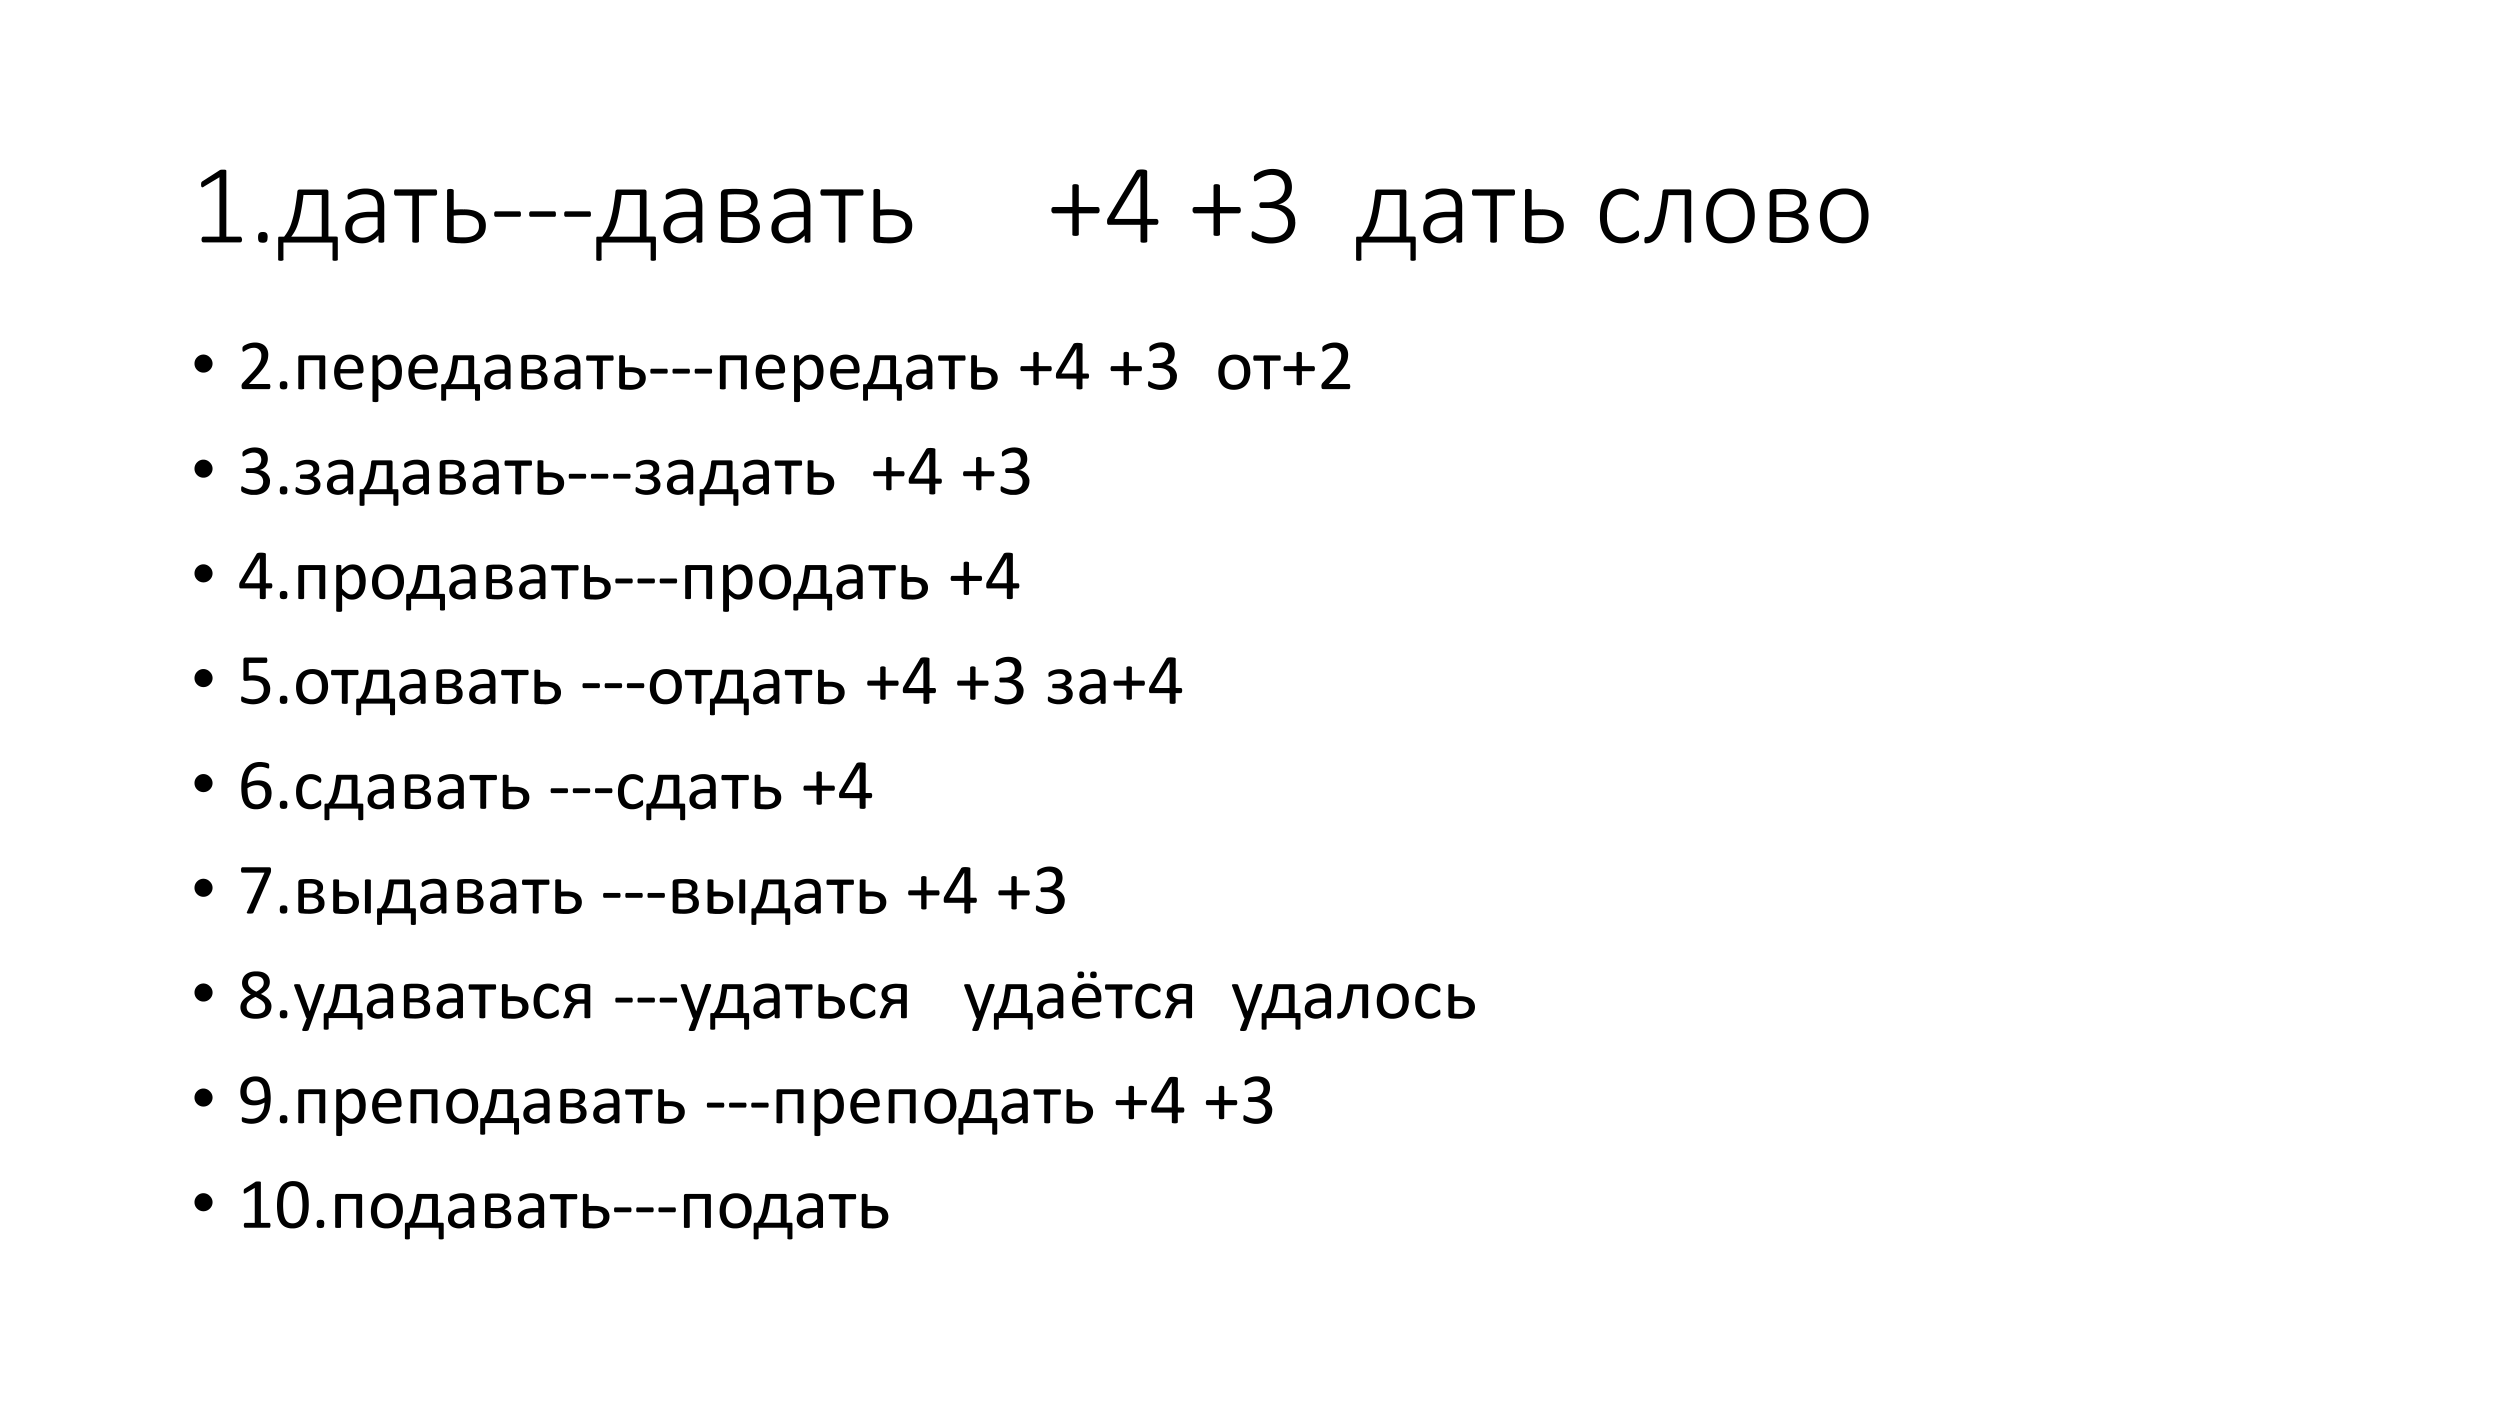 <svg xmlns="http://www.w3.org/2000/svg" xmlns:xlink="http://www.w3.org/1999/xlink" width="1280" height="720" viewBox="0 0 960 540"><rect x="0" y="0" width="960" height="540" fill="#808080" stroke="none"/><g data-name="P"><clipPath id="a"><path fill-rule="evenodd" d="M0 540h960V0H0Z"/></clipPath><g clip-path="url(#a)"><path fill="#fff" fill-rule="evenodd" d="M0 540h960V0H0Z"/></g></g><g data-name="P"><symbol id="b"><path d="M.356.024c0-.004 0-.008-.002-.011A.022.022 0 0 0 .351.005.017.017 0 0 0 .345.001.018.018 0 0 0 .34 0H.02L.013.001a.022.022 0 0 0-.009.012.055.055 0 0 0 0 .022.03.03 0 0 0 .003.008.015.015 0 0 0 .006.005.011.011 0 0 0 .006.002h.14v.518L.025.487A.041.041 0 0 0 .013.48c-.004 0-.006 0-.008.002A.013.013 0 0 0 0 .49a.084.084 0 0 0 .001.032.025.025 0 0 0 .004.006.046.046 0 0 0 .006.005l.151.097.004.002.006.001.007.001h.024A.042.042 0 0 0 .213.632.01.01 0 0 0 .218.628.01.01 0 0 0 .219.623V.05h.12C.342.05.344.05.346.048A.011.011 0 0 0 .35.043.017.017 0 0 0 .354.035a.037.037 0 0 0 .002-.01Z"/></symbol><symbol id="c"><path d="M.083.047C.083.028.08.015.074.01.068.003.057 0 .041 0 .026 0 .015.003.009.009.003.015 0 .028 0 .046c0 .02.003.032.01.038.005.007.017.01.032.01.016 0 .026-.003.032-.01C.08.08.084.066.084.047Z"/></symbol><use xlink:href="#b" transform="matrix(44.04 0 0 -44.04 77.264 93.07)"/><use xlink:href="#c" transform="matrix(44.04 0 0 -44.04 99.092 93.22)"/></g><g data-name="P"><symbol id="d"><path d="M.047.01V.006L.041.003A.022.022 0 0 0 .035 0a.064.064 0 0 0-.03.002.009.009 0 0 0-.004.003A.007.007 0 0 0 0 .01v.184C0 .2.001.205.003.208.005.21.01.21.017.21h.035a.358.358 0 0 1 .066.127.88.88 0 0 1 .027.109 1.949 1.949 0 0 1 .023.162.02.02 0 0 0 .01.011.018.018 0 0 0 .009.002h.23A.02.02 0 0 0 .432.616C.436.613.438.606.438.6V.211h.066C.51.21.514.21.517.208.519.205.52.2.52.194V.01L.52.006.516.003A.058.058 0 0 0 .486 0a.022.022 0 0 0-.007.002.009.009 0 0 0-.005.003.007.007 0 0 0 0 .004v.15H.046V.01M.38.573H.221a2.119 2.119 0 0 0-.023-.15.894.894 0 0 0-.025-.101A.348.348 0 0 0 .114.21H.38v.362Z"/></symbol><symbol id="e"><path d="M.34.018A.01.01 0 0 0 .337.01.018.018 0 0 0 .329.007.05.05 0 0 0 .315.005.06.06 0 0 0 .3.007.022.022 0 0 0 .29.01.01.01 0 0 0 .29.018v.05a.222.222 0 0 0-.066-.05A.166.166 0 0 0 .148 0a.207.207 0 0 0-.062.009.116.116 0 0 0-.076.067.135.135 0 0 0-.01.053c0 .025.005.046.015.064.01.018.025.033.043.045C.077.25.1.26.125.265c.026.006.055.01.087.01h.07v.037a.19.19 0 0 1-.006.05A.087.087 0 0 1 .257.4.08.08 0 0 1 .223.42a.157.157 0 0 1-.051.007.176.176 0 0 1-.053-.007.246.246 0 0 1-.07-.032C.04.385.036.382.033.382L.027.383a.01.01 0 0 0-.004.004.033.033 0 0 0-.002.007.094.094 0 0 0 0 .026.026.026 0 0 0 .008.012C.033.436.04.442.05.447l.035.015a.289.289 0 0 0 .091.016c.03 0 .056-.004.077-.011A.117.117 0 0 0 .332.385.253.253 0 0 0 .34.317V.018M.282.227h-.08A.265.265 0 0 1 .14.22.13.13 0 0 1 .096.202.08.08 0 0 1 .07.172.088.088 0 0 1 .062.133a.08.08 0 0 1 .023-.06A.097.097 0 0 1 .154.05c.023 0 .044.006.064.017.02.012.042.03.064.056v.104Z"/></symbol><symbol id="f"><path d="M.375.438V.426A.028.028 0 0 0 .372.418.016.016 0 0 0 .367.413.01.01 0 0 0 .36.411H.217V.013A.01.01 0 0 0 .215.007.01.01 0 0 0 .21.003.033.033 0 0 0 .202.001a.088.088 0 0 0-.028 0 .042.042 0 0 0-.01.002.01.01 0 0 0-.004.004.014.014 0 0 0-.001.006V.41H.015c-.003 0-.005 0-.007.002a.019.019 0 0 0-.004.005A.028.028 0 0 0 0 .427a.055.055 0 0 0 .003.03.017.017 0 0 0 .004.006.011.011 0 0 0 .007.002H.36A.01.01 0 0 0 .367.463.015.015 0 0 0 .372.457.028.028 0 0 0 .375.448v-.01Z"/></symbol><symbol id="g"><path d="M.338.153c0-.02-.003-.04-.01-.059A.124.124 0 0 0 .29.045.189.189 0 0 0 .228.012.312.312 0 0 0 .11 0a.306.306 0 0 0-.048.003.572.572 0 0 0-.024.002.047.047 0 0 0-.029.013C.003.025 0 .035 0 .048V.46l.001.005a.01.01 0 0 0 .005.004.022.022 0 0 0 .009.003.088.088 0 0 0 .028 0A.019.019 0 0 0 .052.468.01.01 0 0 0 .057.464.01.01 0 0 0 .058.46V.292a.721.721 0 0 0 .085.003.339.339 0 0 0 .09-.01.164.164 0 0 0 .06-.03.11.11 0 0 0 .034-.044.145.145 0 0 0 .011-.058M.278.148a.102.102 0 0 1-.007.04.067.067 0 0 1-.023.03.114.114 0 0 1-.042.02.252.252 0 0 1-.064.007A.668.668 0 0 1 .058.24V.056l.04-.004A.725.725 0 0 1 .146.051c.045 0 .078.008.1.025a.087.087 0 0 1 .032.072Z"/></symbol><use xlink:href="#d" transform="matrix(44.04 0 0 -44.04 106.813 100.123)"/><use xlink:href="#e" transform="matrix(44.04 0 0 -44.04 132.578 93.436)"/><use xlink:href="#f" transform="matrix(44.04 0 0 -44.04 151.321 93.199)"/><use xlink:href="#g" transform="matrix(44.04 0 0 -44.04 171.675 93.393)"/></g><g data-name="P"><symbol id="h"><path d="M.233.024c0-.009 0-.016-.004-.02A.012.012 0 0 0 .22 0H.015a.013.013 0 0 0-.011.005C0 .01 0 .015 0 .025 0 .033.001.04.004.042a.013.013 0 0 0 .01.006H.22A.01.01 0 0 0 .225.047.01.01 0 0 0 .229.043.022.022 0 0 0 .232.036L.233.024Z"/></symbol><use xlink:href="#h" transform="matrix(44.04 0 0 -44.04 189.771 83.264)"/><use xlink:href="#h" transform="matrix(44.04 0 0 -44.04 203.211 83.264)"/><use xlink:href="#h" transform="matrix(44.04 0 0 -44.04 216.651 83.264)"/></g><g data-name="P"><symbol id="i"><path d="M.34.141a.136.136 0 0 0-.013-.06A.113.113 0 0 0 .29.038.18.18 0 0 0 .229.01.342.342 0 0 0 .115 0a.39.39 0 0 0-.054.003.516.516 0 0 0-.025.002.044.044 0 0 0-.027.013C.003.024 0 .034 0 .047v.38c0 .012.003.022.01.029a.04.04 0 0 0 .026.012.823.823 0 0 0 .187-.003.162.162 0 0 0 .055-.023A.096.096 0 0 0 .31.405a.113.113 0 0 0 .01-.05.101.101 0 0 0-.076-.1.12.12 0 0 0 .07-.042A.112.112 0 0 0 .34.141m-.076.21a.073.073 0 0 1-.007.032.053.053 0 0 1-.022.024.109.109 0 0 1-.038.014.65.65 0 0 1-.138 0v-.15H.15c.037 0 .065.007.084.02.02.015.03.034.03.06M.279.14A.085.085 0 0 1 .27.176a.066.066 0 0 1-.024.028.118.118 0 0 1-.042.016.284.284 0 0 1-.06.006H.059V.053A.413.413 0 0 1 .08.051L.102.049A12.707 12.707 0 0 0 .146.047a.26.26 0 0 1 .06.006.12.12 0 0 1 .04.018c.012.008.02.018.025.03a.092.092 0 0 1 .008.038Z"/></symbol><symbol id="j"><path d="M-2147483500-2147483500Z"/></symbol><use xlink:href="#d" transform="matrix(44.04 0 0 -44.04 228.973 100.123)"/><use xlink:href="#e" transform="matrix(44.04 0 0 -44.04 254.738 93.436)"/><use xlink:href="#i" transform="matrix(44.04 0 0 -44.04 276.836 93.307)"/><use xlink:href="#e" transform="matrix(44.04 0 0 -44.04 296.224 93.436)"/><use xlink:href="#f" transform="matrix(44.04 0 0 -44.04 315.055 93.199)"/><use xlink:href="#g" transform="matrix(44.04 0 0 -44.04 335.409 93.393)"/><use xlink:href="#j" transform="matrix(44.04 0 0 -44.04 94575170000 -94575170000)"/><use xlink:href="#j" transform="matrix(44.04 0 0 -44.04 94575170000 -94575170000)"/><use xlink:href="#j" transform="matrix(44.04 0 0 -44.04 94575170000 -94575170000)"/><use xlink:href="#j" transform="matrix(44.04 0 0 -44.04 94575170000 -94575170000)"/><use xlink:href="#j" transform="matrix(44.04 0 0 -44.04 94575170000 -94575170000)"/></g><g data-name="P"><symbol id="k"><path d="M.42.226C.42.22.42.216.418.213A.026.026 0 0 0 .415.204.018.018 0 0 0 .409.2.014.014 0 0 0 .403.197H.238V.013A.01.01 0 0 0 .236.007.016.016 0 0 0 .231.003.067.067 0 0 0 .21 0L.197.001a.042.042 0 0 0-.009.002.026.026 0 0 0-.005.004.01.01 0 0 0-.001.006v.184H.017C.014.197.012.197.01.2a.021.021 0 0 0-.005.005A.036.036 0 0 0 0 .213a.072.072 0 0 0 0 .024.028.028 0 0 0 .004.009A.015.015 0 0 0 .01.25a.012.012 0 0 0 .007.002h.165v.185l.001.006a.016.016 0 0 0 .005.005.028.028 0 0 0 .01.003A.072.072 0 0 0 .23.448.012.012 0 0 0 .236.443.011.011 0 0 0 .238.437V.252h.165c.002 0 .004 0 .006-.002A.014.014 0 0 0 .415.246a.022.022 0 0 0 .003-.01.04.04 0 0 0 .002-.01Z"/></symbol><symbol id="l"><path d="M.447.181A.033.033 0 0 0 .442.163.015.015 0 0 0 .43.156H.35V.013A.01.01 0 0 0 .348.007.01.01 0 0 0 .343.003a.042.042 0 0 0-.01-.002.088.088 0 0 0-.028 0 .042.042 0 0 0-.009.002.01.01 0 0 0-.004.004.014.014 0 0 0-.001.006v.143H.01a.02.02 0 0 0-.006.005A.022.022 0 0 0 0 .17a.114.114 0 0 0 .001.033.063.063 0 0 0 .009.017l.244.405a.027.027 0 0 0 .015.01.147.147 0 0 0 .066 0 .019.019 0 0 0 .01-.005L.349.623V.207h.08C.435.207.44.204.442.2.446.196.447.19.447.181M.291.584H.29L.063.207H.29v.377Z"/></symbol><symbol id="m"><path d="M-2147483500-2147483500Z"/></symbol><symbol id="n"><path d="M.381.187A.2.2 0 0 0 .368.11a.159.159 0 0 0-.04-.059.18.18 0 0 0-.066-.038.304.304 0 0 0-.251.03.03.03 0 0 0-.006.006.12.12 0 0 0-.003.006.148.148 0 0 0-.002.01v.013C0 .09.001.096.003.1c.002.004.005.005.009.005C.015.104.02.102.029.096A.364.364 0 0 1 .113.06a.222.222 0 0 1 .124.001.127.127 0 0 1 .045.026.107.107 0 0 1 .027.04.137.137 0 0 1-.003.103.116.116 0 0 1-.034.041.16.16 0 0 1-.053.027.254.254 0 0 1-.072.01H.08a.023.023 0 0 0-.006.005.04.04 0 0 0-.005.008.043.043 0 0 0 0 .023.022.022 0 0 0 .004.008.015.015 0 0 0 .006.005.018.018 0 0 0 .007.001H.14a.19.19 0 0 1 .062.01.136.136 0 0 1 .047.026.118.118 0 0 1 .03.042.133.133 0 0 1 .003.095.093.093 0 0 1-.056.057.16.16 0 0 1-.104 0A.285.285 0 0 1 .049.549C.041.543.035.541.032.541H.026a.01.01 0 0 0-.004.004.032.032 0 0 0-.002.008.156.156 0 0 0 0 .023L.02.584A.04.04 0 0 0 .025.59.04.04 0 0 0 .03.598a.223.223 0 0 0 .097.044.24.24 0 0 0 .13-.005A.147.147 0 0 0 .31.604.128.128 0 0 0 .34.556.188.188 0 0 0 .344.439a.138.138 0 0 0-.062-.08.144.144 0 0 0-.051-.02A.18.18 0 0 0 .338.29.14.14 0 0 0 .37.244.14.14 0 0 0 .38.187Z"/></symbol><use xlink:href="#k" transform="matrix(44.04 0 0 -44.04 403.77 90.597)"/><use xlink:href="#l" transform="matrix(44.04 0 0 -44.04 425.143 93.199)"/><use xlink:href="#m" transform="matrix(44.04 0 0 -44.04 94575170000 -94575170000)"/><use xlink:href="#k" transform="matrix(44.04 0 0 -44.04 457.984 90.597)"/><use xlink:href="#n" transform="matrix(44.04 0 0 -44.04 480.625 93.436)"/><use xlink:href="#m" transform="matrix(44.04 0 0 -44.04 94575170000 -94575170000)"/><use xlink:href="#m" transform="matrix(44.04 0 0 -44.04 94575170000 -94575170000)"/></g><g data-name="P"><symbol id="o"><path d="M.341.083A.108.108 0 0 0 .34.065.023.023 0 0 0 .336.059.061.061 0 0 0 .33.049.176.176 0 0 0 .274.017.24.24 0 0 0 .189 0a.207.207 0 0 0-.081.015.156.156 0 0 0-.06.046.214.214 0 0 0-.036.073A.379.379 0 0 0 0 .235c0 .043.005.08.015.11a.21.21 0 0 0 .043.076C.076.44.096.455.12.464A.21.21 0 0 0 .325.432a.046.046 0 0 0 .008-.01.017.017 0 0 0 .004-.006.035.035 0 0 0 .002-.009.1.1 0 0 0 0-.01C.34.386.338.38.335.376.332.372.329.37.326.37.322.371.316.374.31.38a.214.214 0 0 1-.063.038.142.142 0 0 1-.053.01.113.113 0 0 1-.098-.05.245.245 0 0 1-.034-.14C.06.205.064.178.07.155A.174.174 0 0 1 .096.098.114.114 0 0 1 .195.052c.02 0 .037.003.052.009a.219.219 0 0 1 .066.041c.007.006.013.01.017.01C.332.111.333.11.334.108A.01.01 0 0 0 .338.104.03.03 0 0 0 .34.095.06.06 0 0 0 .341.083Z"/></symbol><symbol id="p"><path d="M.408.018A.01.01 0 0 0 .407.013.01.01 0 0 0 .402.009.033.033 0 0 0 .393.006a.091.091 0 0 0-.028 0A.042.042 0 0 0 .356.01a.01.01 0 0 0-.005.004.014.014 0 0 0 0 .005V.42H.21A2.16 2.16 0 0 0 .168.17.473.473 0 0 0 .14.091.216.216 0 0 0 .104.04.12.12 0 0 0 .013 0a.01.01 0 0 0-.006.001.01.01 0 0 0-.004.004A.032.032 0 0 0 0 .013.15.15 0 0 0 0 .04l.003.009c0 .002.002.004.003.004a.01.01 0 0 0 .006.002.07.07 0 0 1 .033.008c.011.006.021.015.03.028.01.013.018.029.026.05a1.343 1.343 0 0 1 .04.175c.006.038.012.082.017.131 0 .008.002.014.006.017A.018.018 0 0 0 .177.47h.211A.02.02 0 0 0 .402.464C.406.461.408.455.408.447V.018Z"/></symbol><symbol id="q"><path d="M.424.244A.33.33 0 0 0 .41.146.22.22 0 0 0 .37.07.186.186 0 0 0 .301.02.23.23 0 0 0 .208 0a.237.237 0 0 0-.091.016.178.178 0 0 0-.104.121A.35.35 0 0 0 0 .235a.34.34 0 0 0 .013.098c.01.03.023.055.04.076.019.022.042.039.069.051a.23.23 0 0 0 .094.018.233.233 0 0 0 .09-.016.166.166 0 0 0 .066-.047A.202.202 0 0 0 .41.341.336.336 0 0 0 .424.244M.362.238A.342.342 0 0 1 .355.31a.174.174 0 0 1-.024.06.12.12 0 0 1-.046.042.15.15 0 0 1-.072.015.153.153 0 0 1-.068-.014.127.127 0 0 1-.048-.04A.173.173 0 0 1 .07.315.351.351 0 0 1 .07.168a.174.174 0 0 1 .024-.06A.122.122 0 0 1 .14.067.153.153 0 0 1 .211.052c.026 0 .05.004.068.014.02.01.035.022.047.039a.168.168 0 0 1 .028.06.297.297 0 0 1 .008.073Z"/></symbol><use xlink:href="#d" transform="matrix(44.04 0 0 -44.04 520.743 100.123)"/><use xlink:href="#e" transform="matrix(44.04 0 0 -44.04 546.508 93.436)"/><use xlink:href="#f" transform="matrix(44.04 0 0 -44.04 565.251 93.199)"/><use xlink:href="#g" transform="matrix(44.04 0 0 -44.04 585.605 93.393)"/><use xlink:href="#j" transform="matrix(44.04 0 0 -44.04 94575170000 -94575170000)"/><use xlink:href="#o" transform="matrix(44.04 0 0 -44.04 614.376 93.436)"/><use xlink:href="#p" transform="matrix(44.04 0 0 -44.04 631.459 93.436)"/><use xlink:href="#q" transform="matrix(44.04 0 0 -44.04 655.157 93.436)"/><use xlink:href="#i" transform="matrix(44.04 0 0 -44.04 679.543 93.307)"/><use xlink:href="#q" transform="matrix(44.04 0 0 -44.04 698.845 93.436)"/></g><use xlink:href="#m" data-name="P" transform="matrix(44.04 0 0 -44.04 94575170000 -94575170000)"/><g data-name="P"><symbol id="r"><path d="M0 .124a.12.12 0 0 0 .036.087.12.12 0 0 0 .088.037A.12.12 0 0 0 .21.21.118.118 0 0 0 .248.124.12.12 0 0 0 .21.036.12.12 0 0 0 .124 0a.12.12 0 0 0-.088.036A.12.12 0 0 0 0 .124Z"/></symbol><use xlink:href="#r" transform="matrix(27.96 0 0 -27.96 74.688 143.085)"/><symbol id="s"><path d="M.396.036A.075.075 0 0 0 .39.01.015.015 0 0 0 .385.002.015.015 0 0 0 .377 0h-.35L.017.001a.026.026 0 0 0-.01.006.028.028 0 0 0-.005.012A.26.26 0 0 0 0 .054l.004.012A.074.074 0 0 0 .02.09l.122.13C.17.25.193.277.21.3c.017.024.03.046.04.065a.213.213 0 0 1 .022.098.113.113 0 0 1-.006.04.095.095 0 0 1-.098.064.163.163 0 0 1-.053-.008.294.294 0 0 1-.072-.037C.036.517.03.514.026.514.024.514.02.514.02.516a.017.017 0 0 0-.005.006.135.135 0 0 0-.001.051.05.05 0 0 0 .003.008.035.035 0 0 0 .008.008c.004.004.01.009.02.015L.08.62a.318.318 0 0 0 .103.02c.03 0 .057-.004.08-.013A.155.155 0 0 0 .321.593.143.143 0 0 0 .355.54.178.178 0 0 0 .367.477c0-.02-.002-.04-.006-.06A.244.244 0 0 0 .338.352a.488.488 0 0 0-.05-.078A1.161 1.161 0 0 0 .203.176L.102.07h.274C.38.071.382.071.384.07A.015.015 0 0 0 .39.062a.027.027 0 0 0 .004-.01.068.068 0 0 0 .002-.016Z"/></symbol><symbol id="t"><path d="M.105.058C.105.035.101.019.093.01.086.004.072 0 .052 0S.019.004.012.011C.003.02 0 .034 0 .056 0 .08.004.095.011.102.02.11.033.114.053.114c.02 0 .033-.004.04-.011C.102.095.106.08.106.058Z"/></symbol><use xlink:href="#s" transform="matrix(27.96 0 0 -27.96 92.756 149.42)"/><use xlink:href="#t" transform="matrix(27.96 0 0 -27.96 107.422 149.543)"/></g><g data-name="P"><symbol id="u"><path d="M.371.015C.371.013.371.01.37.008A.017.017 0 0 0 .363.004.045.045 0 0 0 .35 0a.162.162 0 0 0-.053.003.017.017 0 0 0-.006.004.012.012 0 0 0-.002.007V.4H.08V.015L.08.008A.017.017 0 0 0 .072.004.045.045 0 0 0 .06 0a.162.162 0 0 0-.052.003A.017.017 0 0 0 0 .008.015.015 0 0 0 0 .015v.423c0 .01.002.017.006.022.005.005.011.007.019.007h.322A.023.023 0 0 0 .365.46C.369.455.37.448.37.438V.015Z"/></symbol><symbol id="v"><path d="M.404.26C.404.248.401.238.394.233A.032.032 0 0 0 .374.225H.085C.085.201.087.18.092.16A.127.127 0 0 1 .117.11.11.11 0 0 1 .16.077.176.176 0 0 1 .228.065a.286.286 0 0 1 .127.028A.048.048 0 0 0 .373.1.01.01 0 0 0 .378.097.01.01 0 0 0 .383.092.091.091 0 0 0 .384.048.015.015 0 0 0 .38.042.023.023 0 0 0 .377.036a.078.078 0 0 0-.016-.01A.437.437 0 0 0 .22 0a.274.274 0 0 0-.094.016.176.176 0 0 0-.11.12A.348.348 0 0 0 0 .239c0 .038.005.072.015.102.01.03.023.056.042.076.018.022.04.038.067.049A.216.216 0 0 0 .21.483.21.21 0 0 0 .299.466a.165.165 0 0 0 .094-.11.28.28 0 0 0 .011-.081V.26m-.08.024a.147.147 0 0 1-.03.1C.276.408.247.42.209.42a.113.113 0 0 1-.09-.041.136.136 0 0 1-.024-.044.179.179 0 0 1-.009-.05h.238Z"/></symbol><symbol id="w"><path d="M.404.417A.389.389 0 0 0 .392.313.223.223 0 0 0 .355.235.165.165 0 0 0 .214.168a.143.143 0 0 0-.069.016.505.505 0 0 0-.064.05V.017L.079.009A.014.014 0 0 0 .072.004.045.045 0 0 0 .06 0a.167.167 0 0 0-.052.003A.014.014 0 0 0 0 .009.015.015 0 0 0 0 .016v.613l.001.007C.002.638.004.64.007.641a.12.12 0 0 0 .044.002.034.034 0 0 0 .012-.002C.066.64.068.638.069.636A.01.01 0 0 0 .07.63V.57a.467.467 0 0 0 .075.06.166.166 0 0 0 .081.021C.26.651.287.645.31.633A.152.152 0 0 0 .363.582.223.223 0 0 0 .395.507a.402.402 0 0 0 .01-.09M.318.407a.383.383 0 0 1-.005.065.18.18 0 0 1-.018.056.09.09 0 0 1-.085.054.115.115 0 0 1-.062-.02A.383.383 0 0 1 .08.496V.321A.348.348 0 0 1 .145.26.105.105 0 0 1 .206.238a.09.09 0 0 1 .052.014c.014.01.026.023.035.04.01.016.016.034.02.054.004.02.006.04.006.061Z"/></symbol><symbol id="x"><path d="M.068.013.067.007.06.003A.105.105 0 0 0 .035 0a.124.124 0 0 0-.028.003.013.013 0 0 0-.006.004A.009.009 0 0 0 0 .013v.195c0 .009.001.014.004.017.003.002.008.004.015.004H.05a.33.33 0 0 1 .063.12C.122.38.13.414.138.454A1.992 1.992 0 0 1 .16.608a.022.022 0 0 0 .005.01.026.026 0 0 0 .007.005.025.025 0 0 0 .01.002h.245A.023.023 0 0 0 .446.617C.45.613.453.605.453.596V.229h.06C.522.229.526.227.529.225.531.222.533.217.533.208V.013C.533.01.533.009.53.007L.525.003a.116.116 0 0 0-.054 0 .013.013 0 0 0-.005.004.009.009 0 0 0-.002.006V.16H.068V.013m.304.545h-.14A1.873 1.873 0 0 0 .211.424.739.739 0 0 0 .188.332.333.333 0 0 0 .133.229h.239v.33Z"/></symbol><symbol id="y"><path d="M.36.021C.36.017.36.014.358.012a.027.027 0 0 0-.01-.004.102.102 0 0 0-.02-.002c-.01 0-.016 0-.021.002a.024.024 0 0 0-.011.004C.293.014.292.017.292.021v.044A.216.216 0 0 0 .227.017.169.169 0 0 0 .152 0 .202.202 0 0 0 .09.01.121.121 0 0 0 .01.077.142.142 0 0 0 0 .133C0 .159.005.18.015.198.025.216.04.232.06.244A.21.21 0 0 0 .128.27.42.42 0 0 0 .22.28h.06v.034a.17.17 0 0 1-.005.045.074.074 0 0 1-.048.052.183.183 0 0 1-.1 0A.264.264 0 0 1 .054.378.04.04 0 0 0 .038.372c-.003 0-.005 0-.007.002A.019.019 0 0 0 .025.38a.035.035 0 0 0-.003.01.096.096 0 0 0 0 .033.03.03 0 0 0 .01.013c.004.004.011.01.022.015a.295.295 0 0 0 .133.032.264.264 0 0 0 .081-.01A.12.12 0 0 0 .351.39a.25.25 0 0 0 .01-.073V.021m-.08.2H.21A.25.25 0 0 1 .155.217a.113.113 0 0 1-.04-.017A.068.068 0 0 1 .09.173.08.08 0 0 1 .083.138C.083.115.09.097.104.083a.087.087 0 0 1 .061-.02c.021 0 .04.005.059.016A.25.25 0 0 1 .28.13v.093Z"/></symbol><symbol id="z"><path d="M.36.145A.141.141 0 0 0 .349.083a.121.121 0 0 0-.04-.046A.196.196 0 0 0 .245.01.387.387 0 0 0 .123 0a.426.426 0 0 0-.058.003.775.775 0 0 0-.027.002C.025.007.015.011.01.018.003.025 0 .036 0 .05v.379C0 .44.003.45.009.458a.04.04 0 0 0 .028.013.587.587 0 0 0 .088.006h.032A.377.377 0 0 0 .24.47.173.173 0 0 0 .297.446.094.094 0 0 0 .33.41.109.109 0 0 0 .34.36a.102.102 0 0 0-.02-.064.106.106 0 0 0-.057-.037.125.125 0 0 0 .072-.04.111.111 0 0 0 .025-.073M.264.349c0 .01-.002.02-.006.028A.051.051 0 0 1 .238.4a.098.098 0 0 1-.034.013.55.55 0 0 1-.125 0V.277H.16c.034 0 .06.006.077.018.018.013.027.031.027.055M.278.143a.08.08 0 0 1-.007.034.058.058 0 0 1-.021.025.108.108 0 0 1-.039.015.266.266 0 0 1-.054.005H.078V.066A.337.337 0 0 1 .138.06a.433.433 0 0 1 .074.005C.227.07.24.076.25.083.26.09.267.098.27.108c.005.01.007.022.007.035Z"/></symbol><symbol id="A"><path d="M.377.43a.12.12 0 0 0 0-.016.033.033 0 0 0-.009-.018.013.013 0 0 0-.007-.002H.229V.015c0-.002 0-.005-.002-.007A.017.017 0 0 0 .221.004.045.045 0 0 0 .208 0a.167.167 0 0 0-.052.003.017.017 0 0 0-.006.004.015.015 0 0 0-.002.007v.379H.017c-.003 0-.005 0-.008.002a.018.018 0 0 0-.005.007A.058.058 0 0 0 0 .43l.001.016a.058.058 0 0 0 .003.011.017.017 0 0 0 .006.007.01.01 0 0 0 .007.002H.36A.01.01 0 0 0 .368.465.013.013 0 0 0 .373.458.044.044 0 0 0 .376.446.075.075 0 0 0 .377.431Z"/></symbol><symbol id="B"><path d="M.365.16A.157.157 0 0 0 .352.097a.129.129 0 0 0-.039-.05.198.198 0 0 0-.067-.035A.347.347 0 0 0 .121 0a.39.39 0 0 0-.055.003.635.635 0 0 0-.026.002C.026.007.016.011.01.02.003.026 0 .037 0 .05V.46l.001.006a.014.014 0 0 0 .007.005.033.033 0 0 0 .013.003.162.162 0 0 0 .05-.003A.014.014 0 0 0 .08.466.01.01 0 0 0 .08.46V.305a.681.681 0 0 0 .082.003.34.34 0 0 0 .09-.01.17.17 0 0 0 .064-.03A.12.12 0 0 0 .353.22.15.15 0 0 0 .365.16M.28.154A.098.098 0 0 1 .273.19a.063.063 0 0 1-.02.028.098.098 0 0 1-.039.017.224.224 0 0 1-.057.007A.832.832 0 0 1 .08.239V.07A.948.948 0 0 1 .16.065C.2.065.23.073.25.09A.08.08 0 0 1 .28.155Z"/></symbol><use xlink:href="#u" transform="matrix(27.96 0 0 -27.96 114.549 149.502)"/><use xlink:href="#v" transform="matrix(27.96 0 0 -27.96 128.297 149.68)"/><use xlink:href="#w" transform="matrix(27.96 0 0 -27.96 143.04 154.39)"/><use xlink:href="#v" transform="matrix(27.96 0 0 -27.96 156.816 149.68)"/><use xlink:href="#x" transform="matrix(27.96 0 0 -27.96 169.421 153.898)"/><use xlink:href="#y" transform="matrix(27.96 0 0 -27.96 185.965 149.68)"/><use xlink:href="#z" transform="matrix(27.96 0 0 -27.96 200.19 149.584)"/><use xlink:href="#y" transform="matrix(27.96 0 0 -27.96 212.806 149.68)"/><use xlink:href="#A" transform="matrix(27.96 0 0 -27.96 225.08 149.502)"/><use xlink:href="#B" transform="matrix(27.96 0 0 -27.96 237.769 149.652)"/></g><g data-name="P"><symbol id="C"><path d="M.239.034A.056.056 0 0 0 .234.007.014.014 0 0 0 .222 0H.018a.014.014 0 0 0-.014.007A.057.057 0 0 0 0 .034c0 .012.001.02.004.026a.014.014 0 0 0 .014.007h.204c.002 0 .005 0 .007-.002A.01.01 0 0 0 .234.06.027.027 0 0 0 .237.05.07.07 0 0 0 .24.033Z"/></symbol><use xlink:href="#C" transform="matrix(27.96 0 0 -27.96 249.722 143.468)"/><use xlink:href="#C" transform="matrix(27.96 0 0 -27.96 258.242 143.468)"/><use xlink:href="#C" transform="matrix(27.96 0 0 -27.96 266.762 143.468)"/></g><g data-name="P"><symbol id="D"><path d="M-2147483500-2147483500Z"/></symbol><use xlink:href="#u" transform="matrix(27.96 0 0 -27.96 276.429 149.502)"/><use xlink:href="#v" transform="matrix(27.96 0 0 -27.96 290.177 149.68)"/><use xlink:href="#w" transform="matrix(27.96 0 0 -27.96 304.92 154.39)"/><use xlink:href="#v" transform="matrix(27.96 0 0 -27.96 318.78 149.68)"/><use xlink:href="#x" transform="matrix(27.96 0 0 -27.96 331.413 153.898)"/><use xlink:href="#y" transform="matrix(27.96 0 0 -27.96 347.957 149.68)"/><use xlink:href="#A" transform="matrix(27.96 0 0 -27.96 360.23 149.502)"/><use xlink:href="#B" transform="matrix(27.96 0 0 -27.96 372.919 149.652)"/><use xlink:href="#D" transform="matrix(27.96 0 0 -27.96 60043638000 -60043638000)"/></g><g data-name="P"><symbol id="E"><path d="M.43.229C.43.222.43.217.428.212a.041.041 0 0 0-.004-.01.016.016 0 0 0-.006-.007.015.015 0 0 0-.007-.002h-.16V.016c0-.003 0-.005-.002-.007A.017.017 0 0 0 .243.004.046.046 0 0 0 .232.001a.124.124 0 0 0-.034 0 .058.058 0 0 0-.011.003A.017.017 0 0 0 .18.01a.012.012 0 0 0-.002.007v.177h-.16L.01.195a.018.018 0 0 0-.006.007.041.041 0 0 0-.004.01.078.078 0 0 0 .004.043.018.018 0 0 0 .006.006.015.015 0 0 0 .007.002h.16v.178c0 .003.001.005.003.007a.013.013 0 0 0 .006.005.033.033 0 0 0 .01.004.088.088 0 0 0 .035 0 .028.028 0 0 0 .01-.004A.013.013 0 0 0 .25.448.012.012 0 0 0 .251.44V.263h.16c.003 0 .006 0 .007-.002A.016.016 0 0 0 .424.255.027.027 0 0 0 .428.244.068.068 0 0 0 .43.229Z"/></symbol><symbol id="F"><path d="M.455.183C.455.172.453.163.45.157.446.151.442.147.436.147H.365V.016c0-.002 0-.005-.002-.007A.017.017 0 0 0 .356.004.052.052 0 0 0 .343 0a.167.167 0 0 0-.052.003.017.017 0 0 0-.006.004.015.015 0 0 0-.002.007v.133h-.26l-.01.001a.018.018 0 0 0-.008.006.028.028 0 0 0-.004.011.15.15 0 0 0 0 .036.075.075 0 0 0 .005.025.137.137 0 0 0 .006.012L.24.623a.023.023 0 0 0 .007.006.048.048 0 0 0 .012.005c.005.002.01.002.018.003A.285.285 0 0 0 .35.633.028.028 0 0 0 .36.628.009.009 0 0 0 .366.62V.217h.071c.006 0 .01-.003.013-.009A.049.049 0 0 0 .455.183M.283.564.076.217h.206v.347Z"/></symbol><symbol id="G"><path d="M-2147483500-2147483500Z"/></symbol><symbol id="H"><path d="M.396.19A.197.197 0 0 0 .381.11a.168.168 0 0 0-.044-.06.198.198 0 0 0-.07-.038.31.31 0 0 0-.153-.008.385.385 0 0 0-.084.027.126.126 0 0 0-.018.011.033.033 0 0 0-.01.015.081.081 0 0 0-.002.03c0 .011.001.02.003.024.003.004.006.007.01.007C.016.119.022.116.03.11A.379.379 0 0 1 .11.077a.22.22 0 0 1 .118 0c.016.006.03.014.041.024.011.01.02.022.025.036A.122.122 0 0 1 .292.23.101.101 0 0 1 .26.268a.142.142 0 0 1-.05.024A.246.246 0 0 1 .144.3h-.06L.076.3A.021.021 0 0 0 .07.307a.044.044 0 0 0-.005.01.076.076 0 0 0 0 .032.028.028 0 0 0 .004.01.016.016 0 0 0 .007.005.015.015 0 0 0 .007.002H.14c.021 0 .04.003.057.009A.12.12 0 0 1 .24.398a.119.119 0 0 1 .03.123.085.085 0 0 1-.019.032.085.085 0 0 1-.032.02A.15.15 0 0 1 .12.572.319.319 0 0 1 .048.536C.04.53.035.527.031.527a.02.02 0 0 0-.006.001.013.013 0 0 0-.004.005.053.053 0 0 0-.003.01.256.256 0 0 0 0 .03l.002.01a.043.043 0 0 0 .003.008A.04.04 0 0 0 .03.6l.019.014a.277.277 0 0 0 .218.026.15.15 0 0 0 .055-.032.125.125 0 0 0 .033-.049A.192.192 0 0 0 .358.44.146.146 0 0 0 .337.394.148.148 0 0 0 .299.36.146.146 0 0 0 .248.341.175.175 0 0 0 .354.29a.138.138 0 0 0 .03-.045A.138.138 0 0 0 .397.19Z"/></symbol><use xlink:href="#E" transform="matrix(27.96 0 0 -27.96 391.846 147.946)"/><use xlink:href="#F" transform="matrix(27.96 0 0 -27.96 405.47 149.502)"/><use xlink:href="#G" transform="matrix(27.96 0 0 -27.96 60043638000 -60043638000)"/><use xlink:href="#E" transform="matrix(27.96 0 0 -27.96 426.488 147.946)"/><use xlink:href="#H" transform="matrix(27.96 0 0 -27.96 440.863 149.68)"/><use xlink:href="#G" transform="matrix(27.96 0 0 -27.96 60043638000 -60043638000)"/><use xlink:href="#G" transform="matrix(27.96 0 0 -27.96 60043638000 -60043638000)"/></g><g data-name="P"><symbol id="I"><path d="M.44.246A.332.332 0 0 0 .424.147.216.216 0 0 0 .383.069a.191.191 0 0 0-.07-.05A.245.245 0 0 0 .214 0 .255.255 0 0 0 .12.016a.173.173 0 0 0-.067.047.199.199 0 0 0-.04.075.347.347 0 0 0-.013.1c0 .035.005.068.014.098a.192.192 0 0 0 .112.129c.028.012.06.018.098.018A.252.252 0 0 0 .318.467.172.172 0 0 0 .386.42a.199.199 0 0 0 .04-.075.333.333 0 0 0 .013-.099M.354.241a.32.32 0 0 1-.006.067.163.163 0 0 1-.022.056.106.106 0 0 1-.04.037.133.133 0 0 1-.065.015.138.138 0 0 1-.062-.013.112.112 0 0 1-.042-.036.162.162 0 0 1-.025-.055.346.346 0 0 1-.001-.137.17.17 0 0 1 .022-.056.116.116 0 0 1 .106-.051c.023 0 .044.004.06.013.018.008.032.02.043.035.011.016.02.034.025.055a.292.292 0 0 1 .007.07Z"/></symbol><use xlink:href="#I" transform="matrix(27.96 0 0 -27.96 467.839 149.68)"/><use xlink:href="#A" transform="matrix(27.96 0 0 -27.96 481.266 149.502)"/></g><g data-name="P"><use xlink:href="#E" transform="matrix(27.96 0 0 -27.96 492.906 147.946)"/><use xlink:href="#s" transform="matrix(27.96 0 0 -27.96 507.426 149.42)"/></g><use xlink:href="#G" data-name="P" transform="matrix(27.96 0 0 -27.96 60043638000 -60043638000)"/><g data-name="P"><use xlink:href="#r" transform="matrix(27.96 0 0 -27.96 74.688 183.435)"/><use xlink:href="#H" transform="matrix(27.96 0 0 -27.96 92.606 190.03)"/><use xlink:href="#t" transform="matrix(27.96 0 0 -27.96 107.422 189.893)"/></g><g data-name="P"><symbol id="J"><path d="M.342.143A.131.131 0 0 0 .33.083.13.13 0 0 0 .291.038.174.174 0 0 0 .231.01a.307.307 0 0 0-.2.015.13.13 0 0 0-.018.011.051.051 0 0 0-.007.008.026.026 0 0 0-.004.008.201.201 0 0 0-.001.04L.003.1a.012.012 0 0 0 .004.005.007.007 0 0 0 .005.002C.016.107.021.105.027.1A.256.256 0 0 1 .092.07.216.216 0 0 1 .195.07a.104.104 0 0 1 .033.015c.01.007.016.015.021.025a.076.076 0 0 1 0 .066.06.06 0 0 1-.022.023.127.127 0 0 1-.04.015.28.28 0 0 1-.06.006H.08L.07.22a.021.021 0 0 0-.006.006.035.035 0 0 0-.003.01.193.193 0 0 0 .001.028c0 .004.002.007.003.009A.012.012 0 0 0 .07.278.013.013 0 0 0 .078.28h.047C.146.28.164.28.178.285a.115.115 0 0 1 .037.014.06.06 0 0 1 .022.023.07.07 0 0 1 0 .06.058.058 0 0 1-.018.02.075.075 0 0 1-.028.013.19.19 0 0 1-.129-.018.25.25 0 0 1-.027-.014A.038.038 0 0 0 .02.376L.015.377a.018.018 0 0 0-.004.005A.042.042 0 0 0 .01.39.167.167 0 0 0 .01.427C.012.432.015.437.02.44c.003.004.01.008.02.014a.32.32 0 0 0 .125.028A.258.258 0 0 0 .23.475.14.14 0 0 0 .28.452.104.104 0 0 0 .313.414.112.112 0 0 0 .32.327.115.115 0 0 0 .275.273.132.132 0 0 0 .24.255H.239A.118.118 0 0 0 .333.186a.1.1 0 0 0 .01-.044Z"/></symbol><use xlink:href="#J" transform="matrix(27.96 0 0 -27.96 113.484 190.03)"/><use xlink:href="#y" transform="matrix(27.96 0 0 -27.96 125.543 190.03)"/><use xlink:href="#x" transform="matrix(27.96 0 0 -27.96 138.078 194.248)"/><use xlink:href="#y" transform="matrix(27.96 0 0 -27.96 154.621 190.03)"/><use xlink:href="#z" transform="matrix(27.96 0 0 -27.96 168.847 189.934)"/><use xlink:href="#y" transform="matrix(27.96 0 0 -27.96 181.463 190.03)"/><use xlink:href="#A" transform="matrix(27.96 0 0 -27.96 193.736 189.852)"/><use xlink:href="#B" transform="matrix(27.96 0 0 -27.96 206.425 190.002)"/></g><g data-name="P"><use xlink:href="#C" transform="matrix(27.96 0 0 -27.96 218.402 183.818)"/><use xlink:href="#C" transform="matrix(27.96 0 0 -27.96 226.922 183.818)"/><use xlink:href="#C" transform="matrix(27.96 0 0 -27.96 235.442 183.818)"/></g><g data-name="P"><use xlink:href="#J" transform="matrix(27.96 0 0 -27.96 244.044 190.03)"/><use xlink:href="#y" transform="matrix(27.96 0 0 -27.96 256.103 190.03)"/><use xlink:href="#x" transform="matrix(27.96 0 0 -27.96 268.638 194.248)"/><use xlink:href="#y" transform="matrix(27.96 0 0 -27.96 285.182 190.03)"/><use xlink:href="#A" transform="matrix(27.96 0 0 -27.96 297.455 189.852)"/><use xlink:href="#B" transform="matrix(27.96 0 0 -27.96 310.144 190.002)"/><use xlink:href="#D" transform="matrix(27.96 0 0 -27.96 60043638000 -60043638000)"/><use xlink:href="#D" transform="matrix(27.96 0 0 -27.96 60043638000 -60043638000)"/></g><g data-name="P"><use xlink:href="#E" transform="matrix(27.96 0 0 -27.96 335.326 188.296)"/><use xlink:href="#F" transform="matrix(27.96 0 0 -27.96 348.95 189.852)"/><use xlink:href="#G" transform="matrix(27.96 0 0 -27.96 60043638000 -60043638000)"/><use xlink:href="#E" transform="matrix(27.96 0 0 -27.96 369.856 188.296)"/><use xlink:href="#H" transform="matrix(27.96 0 0 -27.96 384.23 190.03)"/><use xlink:href="#G" transform="matrix(27.96 0 0 -27.96 60043638000 -60043638000)"/></g><use xlink:href="#G" data-name="P" transform="matrix(27.96 0 0 -27.96 60043638000 -60043638000)"/><g data-name="P"><use xlink:href="#r" transform="matrix(27.96 0 0 -27.96 74.688 223.635)"/><use xlink:href="#F" transform="matrix(27.96 0 0 -27.96 91.855 230.052)"/><use xlink:href="#t" transform="matrix(27.96 0 0 -27.96 107.422 230.093)"/></g><g data-name="P"><use xlink:href="#u" transform="matrix(27.96 0 0 -27.96 114.549 230.052)"/><use xlink:href="#w" transform="matrix(27.96 0 0 -27.96 129.116 234.94)"/><use xlink:href="#I" transform="matrix(27.96 0 0 -27.96 142.851 230.23)"/><use xlink:href="#x" transform="matrix(27.96 0 0 -27.96 155.972 234.448)"/><use xlink:href="#y" transform="matrix(27.96 0 0 -27.96 172.516 230.23)"/><use xlink:href="#z" transform="matrix(27.96 0 0 -27.96 186.742 230.134)"/><use xlink:href="#y" transform="matrix(27.96 0 0 -27.96 199.357 230.23)"/><use xlink:href="#A" transform="matrix(27.96 0 0 -27.96 211.63 230.052)"/><use xlink:href="#B" transform="matrix(27.96 0 0 -27.96 224.32 230.202)"/></g><g data-name="P"><use xlink:href="#C" transform="matrix(27.96 0 0 -27.96 236.282 224.018)"/><use xlink:href="#C" transform="matrix(27.96 0 0 -27.96 244.802 224.018)"/><use xlink:href="#C" transform="matrix(27.96 0 0 -27.96 253.322 224.018)"/></g><g data-name="P"><use xlink:href="#u" transform="matrix(27.96 0 0 -27.96 263.109 230.052)"/><use xlink:href="#w" transform="matrix(27.96 0 0 -27.96 277.676 234.94)"/><use xlink:href="#I" transform="matrix(27.96 0 0 -27.96 291.495 230.23)"/><use xlink:href="#x" transform="matrix(27.96 0 0 -27.96 304.644 234.448)"/><use xlink:href="#y" transform="matrix(27.96 0 0 -27.96 321.188 230.23)"/><use xlink:href="#A" transform="matrix(27.96 0 0 -27.96 333.461 230.052)"/><use xlink:href="#B" transform="matrix(27.96 0 0 -27.96 346.15 230.202)"/><use xlink:href="#D" transform="matrix(27.96 0 0 -27.96 60043638000 -60043638000)"/></g><g data-name="P"><use xlink:href="#E" transform="matrix(27.96 0 0 -27.96 365.086 228.496)"/><use xlink:href="#F" transform="matrix(27.96 0 0 -27.96 378.71 230.052)"/><use xlink:href="#G" transform="matrix(27.96 0 0 -27.96 60043638000 -60043638000)"/></g><use xlink:href="#G" data-name="P" transform="matrix(27.96 0 0 -27.96 60043638000 -60043638000)"/><g data-name="P"><use xlink:href="#r" transform="matrix(27.984 0 0 -27.984 74.69 263.85)"/><symbol id="K"><path d="M.399.212a.226.226 0 0 0-.017-.09.185.185 0 0 0-.049-.067.216.216 0 0 0-.074-.04.305.305 0 0 0-.152-.01.368.368 0 0 0-.08.021.078.078 0 0 0-.017.01.026.026 0 0 0-.005.006.072.072 0 0 0-.003.007.201.201 0 0 0-.001.04L.002.1a.017.017 0 0 0 .005.006.011.011 0 0 0 .006.002C.017.108.022.106.03.102A.276.276 0 0 1 .1.076a.259.259 0 0 1 .122.001.124.124 0 0 1 .047.025.114.114 0 0 1 .03.041.152.152 0 0 1 .012.062C.31.225.307.243.3.258a.088.088 0 0 1-.029.038.126.126 0 0 1-.05.023.386.386 0 0 1-.124.005.297.297 0 0 0-.04-.003C.05.321.043.323.039.328.034.332.032.34.032.352V.61c0 .011.003.02.008.024a.03.03 0 0 0 .022.008h.28c.002 0 .004 0 .007-.002A.015.015 0 0 0 .355.632.078.078 0 0 0 .36.605.062.062 0 0 0 .355.578C.352.57.347.568.341.568H.105V.39a.307.307 0 0 0 .17-.01.181.181 0 0 0 .069-.037.147.147 0 0 0 .04-.057A.191.191 0 0 0 .4.212Z"/></symbol><use xlink:href="#K" transform="matrix(27.984 0 0 -27.984 92.58 270.45)"/><use xlink:href="#t" transform="matrix(27.984 0 0 -27.984 107.423 270.313)"/></g><g data-name="P"><use xlink:href="#I" transform="matrix(27.984 0 0 -27.984 113.69 270.45)"/><use xlink:href="#A" transform="matrix(27.984 0 0 -27.984 127.12 270.272)"/><use xlink:href="#x" transform="matrix(27.984 0 0 -27.984 136.785 274.672)"/><use xlink:href="#y" transform="matrix(27.984 0 0 -27.984 153.342 270.45)"/><use xlink:href="#z" transform="matrix(27.984 0 0 -27.984 167.58 270.354)"/><use xlink:href="#y" transform="matrix(27.984 0 0 -27.984 180.151 270.45)"/><use xlink:href="#A" transform="matrix(27.984 0 0 -27.984 192.435 270.272)"/><use xlink:href="#B" transform="matrix(27.984 0 0 -27.984 205.219 270.422)"/><use xlink:href="#D" transform="matrix(27.984 0 0 -27.984 60095178000 -60095178000)"/></g><g data-name="P"><use xlink:href="#C" transform="matrix(27.984 0 0 -27.984 223.683 264.232)"/><use xlink:href="#C" transform="matrix(27.984 0 0 -27.984 232.203 264.232)"/><use xlink:href="#C" transform="matrix(27.984 0 0 -27.984 240.723 264.232)"/></g><g data-name="P"><use xlink:href="#I" transform="matrix(27.984 0 0 -27.984 249.53 270.45)"/><use xlink:href="#A" transform="matrix(27.984 0 0 -27.984 262.96 270.272)"/><use xlink:href="#x" transform="matrix(27.984 0 0 -27.984 272.625 274.672)"/><use xlink:href="#y" transform="matrix(27.984 0 0 -27.984 289.182 270.45)"/><use xlink:href="#A" transform="matrix(27.984 0 0 -27.984 301.354 270.272)"/><use xlink:href="#B" transform="matrix(27.984 0 0 -27.984 314.138 270.422)"/><use xlink:href="#D" transform="matrix(27.984 0 0 -27.984 60095178000 -60095178000)"/></g><g data-name="P"><use xlink:href="#E" transform="matrix(27.984 0 0 -27.984 333.046 268.714)"/><use xlink:href="#F" transform="matrix(27.984 0 0 -27.984 346.682 270.272)"/><use xlink:href="#G" transform="matrix(27.984 0 0 -27.984 60095178000 -60095178000)"/><use xlink:href="#E" transform="matrix(27.984 0 0 -27.984 367.579 268.714)"/><use xlink:href="#H" transform="matrix(27.984 0 0 -27.984 381.966 270.45)"/><use xlink:href="#G" transform="matrix(27.984 0 0 -27.984 60095178000 -60095178000)"/></g><g data-name="P"><use xlink:href="#J" transform="matrix(27.984 0 0 -27.984 402.355 270.45)"/><use xlink:href="#y" transform="matrix(27.984 0 0 -27.984 414.467 270.45)"/></g><g data-name="P"><use xlink:href="#E" transform="matrix(27.984 0 0 -27.984 427.606 268.714)"/><use xlink:href="#F" transform="matrix(27.984 0 0 -27.984 441.226 270.272)"/></g><use xlink:href="#G" data-name="P" transform="matrix(27.984 0 0 -27.984 60095178000 -60095178000)"/><g data-name="P"><use xlink:href="#r" transform="matrix(27.96 0 0 -27.96 74.688 304.175)"/><symbol id="L"><path d="M.415.214a.259.259 0 0 0-.013-.08.193.193 0 0 0-.039-.07.196.196 0 0 0-.067-.046A.24.24 0 0 0 .201 0a.228.228 0 0 0-.07.01.156.156 0 0 0-.09.072.272.272 0 0 0-.024.06.475.475 0 0 0-.013.074.887.887 0 0 0 0 .168.459.459 0 0 0 .016.08c.008.026.018.05.03.072a.225.225 0 0 0 .118.1A.277.277 0 0 0 .3.646.248.248 0 0 0 .36.634.059.059 0 0 0 .375.626.014.014 0 0 0 .379.621.022.022 0 0 0 .382.614L.383.605v-.01A.201.201 0 0 0 .382.568.012.012 0 0 0 .377.563.01.01 0 0 0 .37.561a.046.046 0 0 0-.015.003.371.371 0 0 1-.054.016.243.243 0 0 1-.044.003A.156.156 0 0 1 .18.564a.157.157 0 0 1-.054-.05.234.234 0 0 1-.03-.072.43.43 0 0 1-.012-.086.377.377 0 0 0 .063.028.3.3 0 0 0 .085.013.232.232 0 0 0 .087-.014.14.14 0 0 0 .088-.097.268.268 0 0 0 .009-.072M.33.206a.207.207 0 0 1-.006.051.085.085 0 0 1-.054.064.146.146 0 0 1-.054.01.214.214 0 0 1-.104-.025.208.208 0 0 1-.027-.017c0-.042.003-.077.008-.105A.22.22 0 0 1 .116.115.094.094 0 0 1 .155.08.126.126 0 0 1 .208.068.112.112 0 0 1 .3.11c.01.013.018.028.023.044A.18.18 0 0 1 .33.206Z"/></symbol><use xlink:href="#L" transform="matrix(27.96 0 0 -27.96 92.66 310.77)"/><use xlink:href="#t" transform="matrix(27.96 0 0 -27.96 107.422 310.633)"/></g><g data-name="P"><symbol id="M"><path d="M.347.088A.193.193 0 0 0 .344.063.029.029 0 0 0 .341.056a.045.045 0 0 0-.008-.01.128.128 0 0 0-.02-.014A.225.225 0 0 0 .196 0a.212.212 0 0 0-.084.016A.162.162 0 0 0 .05.06a.216.216 0 0 0-.037.074.365.365 0 0 0-.013.1C0 .28.005.317.016.348c.01.031.025.057.043.077.019.02.04.034.065.044A.221.221 0 0 0 .312.454.114.114 0 0 0 .33.439.05.05 0 0 0 .338.43.028.028 0 0 0 .342.422.059.059 0 0 0 .34.37C.337.365.334.363.33.363.325.363.319.365.312.37a.216.216 0 0 1-.06.035.13.13 0 0 1-.048.009.102.102 0 0 1-.09-.045.227.227 0 0 1-.03-.13.32.32 0 0 1 .008-.074.157.157 0 0 1 .024-.054A.1.1 0 0 1 .154.08.127.127 0 0 1 .206.07c.019 0 .035.003.049.009a.207.207 0 0 1 .062.038C.324.123.33.125.333.125A.01.01 0 0 0 .34.124.014.014 0 0 0 .343.117.12.12 0 0 0 .346.089Z"/></symbol><use xlink:href="#M" transform="matrix(27.96 0 0 -27.96 113.689 310.77)"/><use xlink:href="#x" transform="matrix(27.96 0 0 -27.96 124.601 314.988)"/><use xlink:href="#y" transform="matrix(27.96 0 0 -27.96 141.145 310.77)"/><use xlink:href="#z" transform="matrix(27.96 0 0 -27.96 155.454 310.674)"/><use xlink:href="#y" transform="matrix(27.96 0 0 -27.96 168.014 310.77)"/><use xlink:href="#A" transform="matrix(27.96 0 0 -27.96 180.288 310.592)"/><use xlink:href="#B" transform="matrix(27.96 0 0 -27.96 193.06 310.742)"/><use xlink:href="#D" transform="matrix(27.96 0 0 -27.96 60043638000 -60043638000)"/></g><g data-name="P"><use xlink:href="#C" transform="matrix(27.96 0 0 -27.96 211.442 304.558)"/><use xlink:href="#C" transform="matrix(27.96 0 0 -27.96 219.962 304.558)"/><use xlink:href="#C" transform="matrix(27.96 0 0 -27.96 228.482 304.558)"/></g><g data-name="P"><use xlink:href="#M" transform="matrix(27.96 0 0 -27.96 237.289 310.77)"/><use xlink:href="#x" transform="matrix(27.96 0 0 -27.96 248.201 314.988)"/><use xlink:href="#y" transform="matrix(27.96 0 0 -27.96 264.745 310.77)"/><use xlink:href="#A" transform="matrix(27.96 0 0 -27.96 277.018 310.592)"/><use xlink:href="#B" transform="matrix(27.96 0 0 -27.96 289.791 310.742)"/><use xlink:href="#D" transform="matrix(27.96 0 0 -27.96 60043638000 -60043638000)"/></g><g data-name="P"><use xlink:href="#E" transform="matrix(27.96 0 0 -27.96 308.566 309.036)"/><use xlink:href="#F" transform="matrix(27.96 0 0 -27.96 322.19 310.592)"/><use xlink:href="#G" transform="matrix(27.96 0 0 -27.96 60043638000 -60043638000)"/></g><use xlink:href="#G" data-name="P" transform="matrix(27.96 0 0 -27.96 60043638000 -60043638000)"/><g data-name="P"><use xlink:href="#r" transform="matrix(27.96 0 0 -27.96 74.688 344.375)"/><symbol id="N"><path d="M.412.599A.122.122 0 0 0 .41.569.165.165 0 0 0 .401.544L.173.018a.03.03 0 0 0-.006-.01.028.028 0 0 0-.01-.006.2.2 0 0 0-.062-.002.035.035 0 0 0-.012.005C.08.008.079.01.079.014s.002.007.004.01l.239.537H.019c-.007 0-.011.003-.015.01A.068.068 0 0 0 0 .598l.001.016a.04.04 0 0 0 .004.011.016.016 0 0 0 .006.007.013.013 0 0 0 .008.003h.368c.004 0 .008 0 .011-.002A.012.012 0 0 0 .406.627a.032.032 0 0 0 .005-.01.086.086 0 0 0 .001-.018Z"/></symbol><use xlink:href="#N" transform="matrix(27.96 0 0 -27.96 92.552 350.792)"/><use xlink:href="#t" transform="matrix(27.96 0 0 -27.96 107.422 350.833)"/></g><g data-name="P"><symbol id="O"><path d="M.517.02.515.015A.017.017 0 0 0 .508.009.045.045 0 0 0 .496.006.167.167 0 0 0 .444.01a.017.017 0 0 0-.007.005.015.015 0 0 0-.001.007V.46c0 .003 0 .005.002.006a.014.014 0 0 0 .006.005.033.033 0 0 0 .013.003.162.162 0 0 0 .051-.003.014.014 0 0 0 .007-.005A.01.01 0 0 0 .517.46V.02M.08.306A.672.672 0 0 0 .246.297a.165.165 0 0 0 .061-.03.116.116 0 0 0 .036-.046.156.156 0 0 0 .011-.06.162.162 0 0 0-.012-.064.127.127 0 0 0-.038-.05A.188.188 0 0 0 .24.011.332.332 0 0 0 .116 0a.337.337 0 0 0-.051.003.714.714 0 0 0-.025.002C.026.007.016.011.01.02.003.026 0 .037 0 .05V.46l.001.006a.014.014 0 0 0 .007.005.032.032 0 0 0 .012.003.157.157 0 0 0 .051-.003C.077.47.081.465.081.46V.305M.27.155A.098.098 0 0 1 .264.19a.06.06 0 0 1-.02.028.09.09 0 0 1-.037.017.213.213 0 0 1-.056.007.653.653 0 0 1-.07-.004V.07A1.314 1.314 0 0 1 .155.065c.04 0 .069.008.087.024A.082.082 0 0 1 .27.155Z"/></symbol><use xlink:href="#z" transform="matrix(27.96 0 0 -27.96 114.549 350.874)"/><use xlink:href="#O" transform="matrix(27.96 0 0 -27.96 127.942 350.942)"/><use xlink:href="#x" transform="matrix(27.96 0 0 -27.96 144.788 355.188)"/><use xlink:href="#y" transform="matrix(27.96 0 0 -27.96 161.332 350.97)"/><use xlink:href="#z" transform="matrix(27.96 0 0 -27.96 175.613 350.874)"/><use xlink:href="#y" transform="matrix(27.96 0 0 -27.96 188.173 350.97)"/><use xlink:href="#A" transform="matrix(27.96 0 0 -27.96 200.447 350.792)"/><use xlink:href="#B" transform="matrix(27.96 0 0 -27.96 213.22 350.942)"/><use xlink:href="#D" transform="matrix(27.96 0 0 -27.96 60043638000 -60043638000)"/></g><g data-name="P"><use xlink:href="#C" transform="matrix(27.96 0 0 -27.96 231.602 344.758)"/><use xlink:href="#C" transform="matrix(27.96 0 0 -27.96 240.122 344.758)"/><use xlink:href="#C" transform="matrix(27.96 0 0 -27.96 248.642 344.758)"/></g><g data-name="P"><use xlink:href="#z" transform="matrix(27.96 0 0 -27.96 258.309 350.874)"/><use xlink:href="#O" transform="matrix(27.96 0 0 -27.96 271.702 350.942)"/><use xlink:href="#x" transform="matrix(27.96 0 0 -27.96 288.548 355.188)"/><use xlink:href="#y" transform="matrix(27.96 0 0 -27.96 305.092 350.97)"/><use xlink:href="#A" transform="matrix(27.96 0 0 -27.96 317.365 350.792)"/><use xlink:href="#B" transform="matrix(27.96 0 0 -27.96 330.138 350.942)"/><use xlink:href="#D" transform="matrix(27.96 0 0 -27.96 60043638000 -60043638000)"/></g><g data-name="P"><use xlink:href="#E" transform="matrix(27.96 0 0 -27.96 348.766 349.236)"/><use xlink:href="#F" transform="matrix(27.96 0 0 -27.96 362.39 350.792)"/><use xlink:href="#G" transform="matrix(27.96 0 0 -27.96 60043638000 -60043638000)"/><use xlink:href="#E" transform="matrix(27.96 0 0 -27.96 383.408 349.236)"/><use xlink:href="#H" transform="matrix(27.96 0 0 -27.96 397.783 350.97)"/></g><use xlink:href="#G" data-name="P" transform="matrix(27.96 0 0 -27.96 60043638000 -60043638000)"/><g data-name="P"><use xlink:href="#r" transform="matrix(27.984 0 0 -27.984 74.69 384.6)"/><symbol id="P"><path d="M.426.171A.175.175 0 0 0 .41.098.145.145 0 0 0 .37.044.186.186 0 0 0 .3.011.348.348 0 0 0 .208 0a.34.34 0 0 0-.087.01.19.19 0 0 0-.066.03.133.133 0 0 0-.04.05A.152.152 0 0 0 0 .157a.149.149 0 0 0 .038.1.236.236 0 0 0 .045.04.479.479 0 0 0 .06.035.382.382 0 0 0-.051.031A.215.215 0 0 0 .054.4.158.158 0 0 0 .03.442a.163.163 0 0 0 .004.11.14.14 0 0 0 .036.052.174.174 0 0 0 .061.034A.273.273 0 0 0 .22.65C.25.65.279.646.3.64A.157.157 0 0 0 .36.607.118.118 0 0 0 .393.561.154.154 0 0 0 .372.412.216.216 0 0 0 .333.374.355.355 0 0 0 .281.34.531.531 0 0 0 .343.305.218.218 0 0 0 .388.266.145.145 0 0 0 .416.222a.128.128 0 0 0 .01-.05M.32.495a.091.091 0 0 1-.007.037.074.074 0 0 1-.02.028.09.09 0 0 1-.035.018.152.152 0 0 1-.046.006C.177.585.151.577.132.561A.083.083 0 0 1 .105.496C.105.483.108.47.112.46a.106.106 0 0 1 .02-.03A.22.22 0 0 1 .167.4.658.658 0 0 1 .218.372a.248.248 0 0 1 .076.056C.312.448.32.47.32.496M.34.163a.096.096 0 0 1-.033.074.213.213 0 0 1-.042.031A.706.706 0 0 1 .207.3.539.539 0 0 1 .153.27.213.213 0 0 1 .115.238a.1.1 0 0 1-.03-.073c0-.032.01-.056.032-.074C.14.074.171.065.214.065c.042 0 .073.01.095.026A.087.087 0 0 1 .34.163Z"/></symbol><use xlink:href="#P" transform="matrix(27.984 0 0 -27.984 92.32 391.2)"/><use xlink:href="#t" transform="matrix(27.984 0 0 -27.984 107.423 391.063)"/></g><g data-name="P"><symbol id="Q"><path d="M.258.178.2.016C.198.011.193.007.185.004A.11.11 0 0 0 .148 0l-.02.001a.028.028 0 0 0-.012.004.01.01 0 0 0-.005.008c0 .003 0 .007.003.012l.06.153a.025.025 0 0 0-.008.006.025.025 0 0 0-.005.01l-.157.42A.049.049 0 0 0 0 .628c0 .004.001.007.004.01a.023.023 0 0 0 .013.004.208.208 0 0 0 .06-.002.012.012 0 0 0 .006-.006.045.045 0 0 0 .005-.01L.213.273h.002l.12.354C.339.634.34.637.344.64a.03.03 0 0 0 .012.004.147.147 0 0 0 .047 0C.408.643.412.641.415.64a.011.011 0 0 0 .004-.01.048.048 0 0 0-.003-.014L.258.178Z"/></symbol><symbol id="R"><path d="M.372.015C.372.013.372.01.37.008.37.006.367.005.364.003a.172.172 0 0 0-.065 0 .014.014 0 0 0-.006.005.015.015 0 0 0-.001.007V.2H.245A.18.18 0 0 1 .198.195.081.081 0 0 1 .168.18a.116.116 0 0 1-.024-.03.26.26 0 0 1-.021-.043L.087.02A.043.043 0 0 0 .082.01.02.02 0 0 0 .073.003.185.185 0 0 0 .01.002a.014.014 0 0 0-.008.004A.01.01 0 0 0 0 .013.65.65 0 0 0 .014.05l.035.082c.009.02.02.039.034.054A.123.123 0 0 0 .128.22a.138.138 0 0 0-.075.038.107.107 0 0 0-.028.077.117.117 0 0 0 .052.1.19.19 0 0 0 .063.028.343.343 0 0 0 .112.01 1.085 1.085 0 0 0 .09-.007.03.03 0 0 0 .023-.01.036.036 0 0 0 .007-.023V.015m-.08.393A.224.224 0 0 1 .166.406.093.093 0 0 1 .13.39.06.06 0 0 1 .11.365.087.087 0 0 1 .113.302.065.065 0 0 1 .132.28.11.11 0 0 1 .167.264.272.272 0 0 1 .225.26h.067v.149Z"/></symbol><use xlink:href="#Q" transform="matrix(27.984 0 0 -27.984 112.925 395.914)"/><use xlink:href="#x" transform="matrix(27.984 0 0 -27.984 124.304 395.422)"/><use xlink:href="#y" transform="matrix(27.984 0 0 -27.984 140.862 391.2)"/><use xlink:href="#z" transform="matrix(27.984 0 0 -27.984 155.1 391.104)"/><use xlink:href="#y" transform="matrix(27.984 0 0 -27.984 167.67 391.2)"/><use xlink:href="#A" transform="matrix(27.984 0 0 -27.984 179.954 391.022)"/><use xlink:href="#B" transform="matrix(27.984 0 0 -27.984 192.738 391.172)"/><use xlink:href="#M" transform="matrix(27.984 0 0 -27.984 204.89 391.2)"/><use xlink:href="#R" transform="matrix(27.984 0 0 -27.984 216.262 391.022)"/><use xlink:href="#D" transform="matrix(27.984 0 0 -27.984 60095178000 -60095178000)"/></g><g data-name="P"><use xlink:href="#C" transform="matrix(27.984 0 0 -27.984 236.283 384.982)"/><use xlink:href="#C" transform="matrix(27.984 0 0 -27.984 244.803 384.982)"/><use xlink:href="#C" transform="matrix(27.984 0 0 -27.984 253.323 384.982)"/></g><g data-name="P"><symbol id="S"><path d="M.404.26C.404.248.401.238.394.233A.032.032 0 0 0 .374.225H.085C.085.201.087.18.092.16A.127.127 0 0 1 .117.11.11.11 0 0 1 .16.077.176.176 0 0 1 .228.065a.286.286 0 0 1 .127.028A.048.048 0 0 0 .373.1.01.01 0 0 0 .378.097.01.01 0 0 0 .383.092.091.091 0 0 0 .384.048.015.015 0 0 0 .38.042.023.023 0 0 0 .377.036a.078.078 0 0 0-.016-.01A.437.437 0 0 0 .22 0a.274.274 0 0 0-.094.016.176.176 0 0 0-.11.12A.348.348 0 0 0 0 .239c0 .038.005.072.015.102.01.03.023.056.042.076.018.022.04.038.067.049A.216.216 0 0 0 .21.483.21.21 0 0 0 .299.466a.165.165 0 0 0 .094-.11.28.28 0 0 0 .011-.081V.26m-.08.024a.147.147 0 0 1-.03.1C.276.408.247.42.209.42a.113.113 0 0 1-.09-.041.136.136 0 0 1-.024-.044.179.179 0 0 1-.009-.05h.238M.167.603c0-.018-.003-.03-.01-.037C.151.56.14.557.121.557c-.017 0-.03.003-.036.01C.08.572.076.584.076.601c0 .018.003.03.01.037.006.007.018.01.036.01.017 0 .03-.003.036-.01C.164.633.167.621.167.604m.173 0C.34.586.337.574.33.567.324.56.312.557.294.557S.264.56.258.567C.252.572.25.584.25.601c0 .018.003.03.01.037.006.007.018.01.035.01.018 0 .03-.003.037-.01C.337.633.34.621.34.604M.012.474Z"/></symbol><symbol id="T"><path d="M.425.02c0-.002 0-.004-.002-.006A.017.017 0 0 0 .417.009.045.045 0 0 0 .404.006.162.162 0 0 0 .352.01a.017.017 0 0 0-.006.005.012.012 0 0 0-.002.007v.383H.223A1.696 1.696 0 0 0 .179.161.392.392 0 0 0 .15.085.2.2 0 0 0 .11.035.124.124 0 0 0 .067.008.15.15 0 0 0 .017 0a.02.02 0 0 0-.008.001.011.011 0 0 0-.005.006.036.036 0 0 0-.003.01.298.298 0 0 0 0 .038l.002.012a.013.013 0 0 0 .004.006.015.015 0 0 0 .007.001c.01 0 .021.003.03.008.01.005.02.013.028.024a.216.216 0 0 1 .024.046.475.475 0 0 1 .02.07A2.746 2.746 0 0 1 .15.443c.002.01.004.016.008.02.004.006.01.008.017.008H.4A.023.023 0 0 0 .418.465C.423.46.425.453.425.443V.021Z"/></symbol><use xlink:href="#Q" transform="matrix(27.984 0 0 -27.984 261.365 395.914)"/><use xlink:href="#x" transform="matrix(27.984 0 0 -27.984 272.744 395.422)"/><use xlink:href="#y" transform="matrix(27.984 0 0 -27.984 289.302 391.2)"/><use xlink:href="#A" transform="matrix(27.984 0 0 -27.984 301.474 391.022)"/><use xlink:href="#B" transform="matrix(27.984 0 0 -27.984 314.257 391.172)"/><use xlink:href="#M" transform="matrix(27.984 0 0 -27.984 326.437 391.2)"/><use xlink:href="#R" transform="matrix(27.984 0 0 -27.984 337.81 391.022)"/><use xlink:href="#D" transform="matrix(27.984 0 0 -27.984 60095178000 -60095178000)"/><use xlink:href="#D" transform="matrix(27.984 0 0 -27.984 60095178000 -60095178000)"/><use xlink:href="#D" transform="matrix(27.984 0 0 -27.984 60095178000 -60095178000)"/><use xlink:href="#Q" transform="matrix(27.984 0 0 -27.984 370.222 395.914)"/><use xlink:href="#x" transform="matrix(27.984 0 0 -27.984 381.657 395.422)"/><use xlink:href="#y" transform="matrix(27.984 0 0 -27.984 398.215 391.2)"/><use xlink:href="#S" transform="matrix(27.984 0 0 -27.984 411.633 391.2)"/><use xlink:href="#A" transform="matrix(27.984 0 0 -27.984 424.323 391.022)"/><use xlink:href="#M" transform="matrix(27.984 0 0 -27.984 435.966 391.2)"/><use xlink:href="#R" transform="matrix(27.984 0 0 -27.984 447.339 391.022)"/><use xlink:href="#D" transform="matrix(27.984 0 0 -27.984 60095178000 -60095178000)"/><use xlink:href="#D" transform="matrix(27.984 0 0 -27.984 60095178000 -60095178000)"/><use xlink:href="#Q" transform="matrix(27.984 0 0 -27.984 473.063 395.914)"/><use xlink:href="#x" transform="matrix(27.984 0 0 -27.984 484.47 395.422)"/><use xlink:href="#y" transform="matrix(27.984 0 0 -27.984 501.028 391.2)"/><use xlink:href="#T" transform="matrix(27.984 0 0 -27.984 513.476 391.172)"/><use xlink:href="#I" transform="matrix(27.984 0 0 -27.984 528.677 391.2)"/><use xlink:href="#M" transform="matrix(27.984 0 0 -27.984 543.425 391.2)"/><use xlink:href="#B" transform="matrix(27.984 0 0 -27.984 556.179 391.172)"/><use xlink:href="#D" transform="matrix(27.984 0 0 -27.984 60095178000 -60095178000)"/></g><use xlink:href="#G" data-name="P" transform="matrix(27.984 0 0 -27.984 60095178000 -60095178000)"/><g data-name="P"><use xlink:href="#r" transform="matrix(27.96 0 0 -27.96 74.688 424.925)"/><symbol id="U"><path d="M.416.35A.718.718 0 0 0 .395.186.338.338 0 0 0 .363.113.222.222 0 0 0 .242.014.293.293 0 0 0 .105.003a.32.32 0 0 0-.062.015.055.055 0 0 0-.016.008.027.027 0 0 0-.007.012.234.234 0 0 0-.001.038l.002.01.004.004A.015.015 0 0 0 .032.09a.583.583 0 0 1 .075-.02A.268.268 0 0 1 .15.068a.17.17 0 0 1 .081.018.16.16 0 0 1 .056.05c.014.02.025.044.032.07a.363.363 0 0 1 .012.086.269.269 0 0 0-.145-.039.245.245 0 0 0-.089.015.153.153 0 0 0-.057.04.154.154 0 0 0-.032.058.285.285 0 0 0 .003.155.182.182 0 0 0 .104.112.243.243 0 0 0 .096.017c.026 0 .05-.003.07-.01A.153.153 0 0 0 .335.611.167.167 0 0 0 .373.566a.245.245 0 0 0 .025-.06A.739.739 0 0 0 .416.35M.331.36a.56.56 0 0 1-.009.104.21.21 0 0 1-.024.07.098.098 0 0 1-.04.038.12.12 0 0 1-.054.011A.116.116 0 0 1 .15.572.104.104 0 0 1 .113.54.131.131 0 0 1 .092.498.222.222 0 0 1 .09.395.105.105 0 0 1 .11.354.091.091 0 0 1 .146.328.146.146 0 0 1 .201.32a.235.235 0 0 1 .13.04Z"/></symbol><use xlink:href="#U" transform="matrix(27.96 0 0 -27.96 92.32 431.52)"/><use xlink:href="#t" transform="matrix(27.96 0 0 -27.96 107.422 431.383)"/></g><g data-name="P"><use xlink:href="#u" transform="matrix(27.96 0 0 -27.96 114.549 431.342)"/><use xlink:href="#w" transform="matrix(27.96 0 0 -27.96 129.116 436.23)"/><use xlink:href="#v" transform="matrix(27.96 0 0 -27.96 142.892 431.52)"/><use xlink:href="#u" transform="matrix(27.96 0 0 -27.96 157.635 431.342)"/><use xlink:href="#I" transform="matrix(27.96 0 0 -27.96 171.342 431.52)"/><use xlink:href="#x" transform="matrix(27.96 0 0 -27.96 184.408 435.738)"/><use xlink:href="#y" transform="matrix(27.96 0 0 -27.96 200.951 431.52)"/><use xlink:href="#z" transform="matrix(27.96 0 0 -27.96 215.177 431.424)"/><use xlink:href="#y" transform="matrix(27.96 0 0 -27.96 227.793 431.52)"/><use xlink:href="#A" transform="matrix(27.96 0 0 -27.96 240.066 431.342)"/><use xlink:href="#B" transform="matrix(27.96 0 0 -27.96 252.755 431.492)"/><use xlink:href="#D" transform="matrix(27.96 0 0 -27.96 60043638000 -60043638000)"/></g><g data-name="P"><use xlink:href="#C" transform="matrix(27.96 0 0 -27.96 271.442 425.308)"/><use xlink:href="#C" transform="matrix(27.96 0 0 -27.96 279.962 425.308)"/><use xlink:href="#C" transform="matrix(27.96 0 0 -27.96 288.482 425.308)"/></g><g data-name="P"><use xlink:href="#u" transform="matrix(27.96 0 0 -27.96 298.179 431.342)"/><use xlink:href="#w" transform="matrix(27.96 0 0 -27.96 312.746 436.23)"/><use xlink:href="#v" transform="matrix(27.96 0 0 -27.96 326.522 431.52)"/><use xlink:href="#u" transform="matrix(27.96 0 0 -27.96 341.265 431.342)"/><use xlink:href="#I" transform="matrix(27.96 0 0 -27.96 354.972 431.52)"/><use xlink:href="#x" transform="matrix(27.96 0 0 -27.96 368.038 435.738)"/><use xlink:href="#y" transform="matrix(27.96 0 0 -27.96 384.581 431.52)"/><use xlink:href="#A" transform="matrix(27.96 0 0 -27.96 396.855 431.342)"/><use xlink:href="#B" transform="matrix(27.96 0 0 -27.96 409.544 431.492)"/><use xlink:href="#D" transform="matrix(27.96 0 0 -27.96 60043638000 -60043638000)"/></g><g data-name="P"><use xlink:href="#E" transform="matrix(27.96 0 0 -27.96 428.446 429.786)"/><use xlink:href="#F" transform="matrix(27.96 0 0 -27.96 442.07 431.342)"/><use xlink:href="#G" transform="matrix(27.96 0 0 -27.96 60043638000 -60043638000)"/><use xlink:href="#E" transform="matrix(27.96 0 0 -27.96 463.088 429.786)"/><use xlink:href="#H" transform="matrix(27.96 0 0 -27.96 477.463 431.52)"/></g><use xlink:href="#G" data-name="P" transform="matrix(27.96 0 0 -27.96 60043638000 -60043638000)"/><g data-name="P"><use xlink:href="#r" transform="matrix(27.96 0 0 -27.96 74.688 465.121)"/><symbol id="V"><path d="M.368.033A.07.07 0 0 0 .366.018a.034.034 0 0 0-.004-.01A.017.017 0 0 0 .356 0 .014.014 0 0 0 .35 0H.02L.014.001a.025.025 0 0 0-.006.006.034.034 0 0 0-.004.01.07.07 0 0 0-.002.016c0 .006 0 .011.002.015a.047.047 0 0 0 .003.01.018.018 0 0 0 .006.007.012.012 0 0 0 .007.002h.132v.48L.03.476A.054.054 0 0 0 .015.47C.01.47.008.47.005.471a.02.02 0 0 0-.004.01.145.145 0 0 0 .002.043.023.023 0 0 0 .004.007.048.048 0 0 0 .007.006L.16.63a.017.017 0 0 0 .005.003l.007.002h.01A.182.182 0 0 0 .23.633C.23.632.233.63.234.628A.01.01 0 0 0 .236.623V.067H.35c.003 0 .005 0 .007-.002A.013.013 0 0 0 .363.059a.027.027 0 0 0 .003-.01.068.068 0 0 0 .002-.016Z"/></symbol><symbol id="W"><path d="M.437.327A.695.695 0 0 0 .425.194.3.3 0 0 0 .387.09a.187.187 0 0 0-.07-.067A.219.219 0 0 0 .213 0a.219.219 0 0 0-.1.021.167.167 0 0 0-.066.062.298.298 0 0 0-.036.102.837.837 0 0 0 .002.271C.02.496.032.531.05.56c.017.029.04.05.07.066A.214.214 0 0 0 .224.65c.04 0 .073-.007.1-.021A.162.162 0 0 0 .391.566.287.287 0 0 0 .426.465.792.792 0 0 0 .437.327M.351.32a.947.947 0 0 1-.014.151.198.198 0 0 1-.017.05.11.11 0 0 1-.025.034.086.086 0 0 1-.033.02.13.13 0 0 1-.042.006.109.109 0 0 1-.068-.02.133.133 0 0 1-.04-.054.288.288 0 0 1-.02-.08A.85.85 0 0 1 .092.21a.27.27 0 0 1 .023-.08.107.107 0 0 1 .04-.046.12.12 0 0 1 .06-.014.12.12 0 0 1 .049.009A.1.1 0 0 1 .3.103c.01.01.019.024.025.04a.413.413 0 0 1 .023.11.912.912 0 0 1 .003.068Z"/></symbol><use xlink:href="#V" transform="matrix(27.96 0 0 -27.96 93.576 471.456)"/><use xlink:href="#W" transform="matrix(27.96 0 0 -27.96 106.343 471.715)"/><use xlink:href="#t" transform="matrix(27.96 0 0 -27.96 121.582 471.579)"/></g><g data-name="P"><use xlink:href="#u" transform="matrix(27.96 0 0 -27.96 128.709 471.538)"/><use xlink:href="#I" transform="matrix(27.96 0 0 -27.96 142.416 471.715)"/><use xlink:href="#x" transform="matrix(27.96 0 0 -27.96 155.481 475.934)"/><use xlink:href="#y" transform="matrix(27.96 0 0 -27.96 172.025 471.715)"/><use xlink:href="#z" transform="matrix(27.96 0 0 -27.96 186.25 471.62)"/><use xlink:href="#y" transform="matrix(27.96 0 0 -27.96 198.866 471.715)"/><use xlink:href="#A" transform="matrix(27.96 0 0 -27.96 211.14 471.538)"/><use xlink:href="#B" transform="matrix(27.96 0 0 -27.96 223.829 471.688)"/></g><g data-name="P"><use xlink:href="#C" transform="matrix(27.96 0 0 -27.96 235.802 465.504)"/><use xlink:href="#C" transform="matrix(27.96 0 0 -27.96 244.322 465.504)"/><use xlink:href="#C" transform="matrix(27.96 0 0 -27.96 252.842 465.504)"/></g><g data-name="P"><use xlink:href="#u" transform="matrix(27.96 0 0 -27.96 262.629 471.538)"/><use xlink:href="#I" transform="matrix(27.96 0 0 -27.96 276.336 471.715)"/><use xlink:href="#x" transform="matrix(27.96 0 0 -27.96 289.401 475.934)"/><use xlink:href="#y" transform="matrix(27.96 0 0 -27.96 305.945 471.715)"/><use xlink:href="#A" transform="matrix(27.96 0 0 -27.96 318.218 471.538)"/><use xlink:href="#B" transform="matrix(27.96 0 0 -27.96 330.907 471.688)"/></g><use xlink:href="#G" data-name="P" transform="matrix(27.96 0 0 -27.96 60043638000 -60043638000)"/></svg>